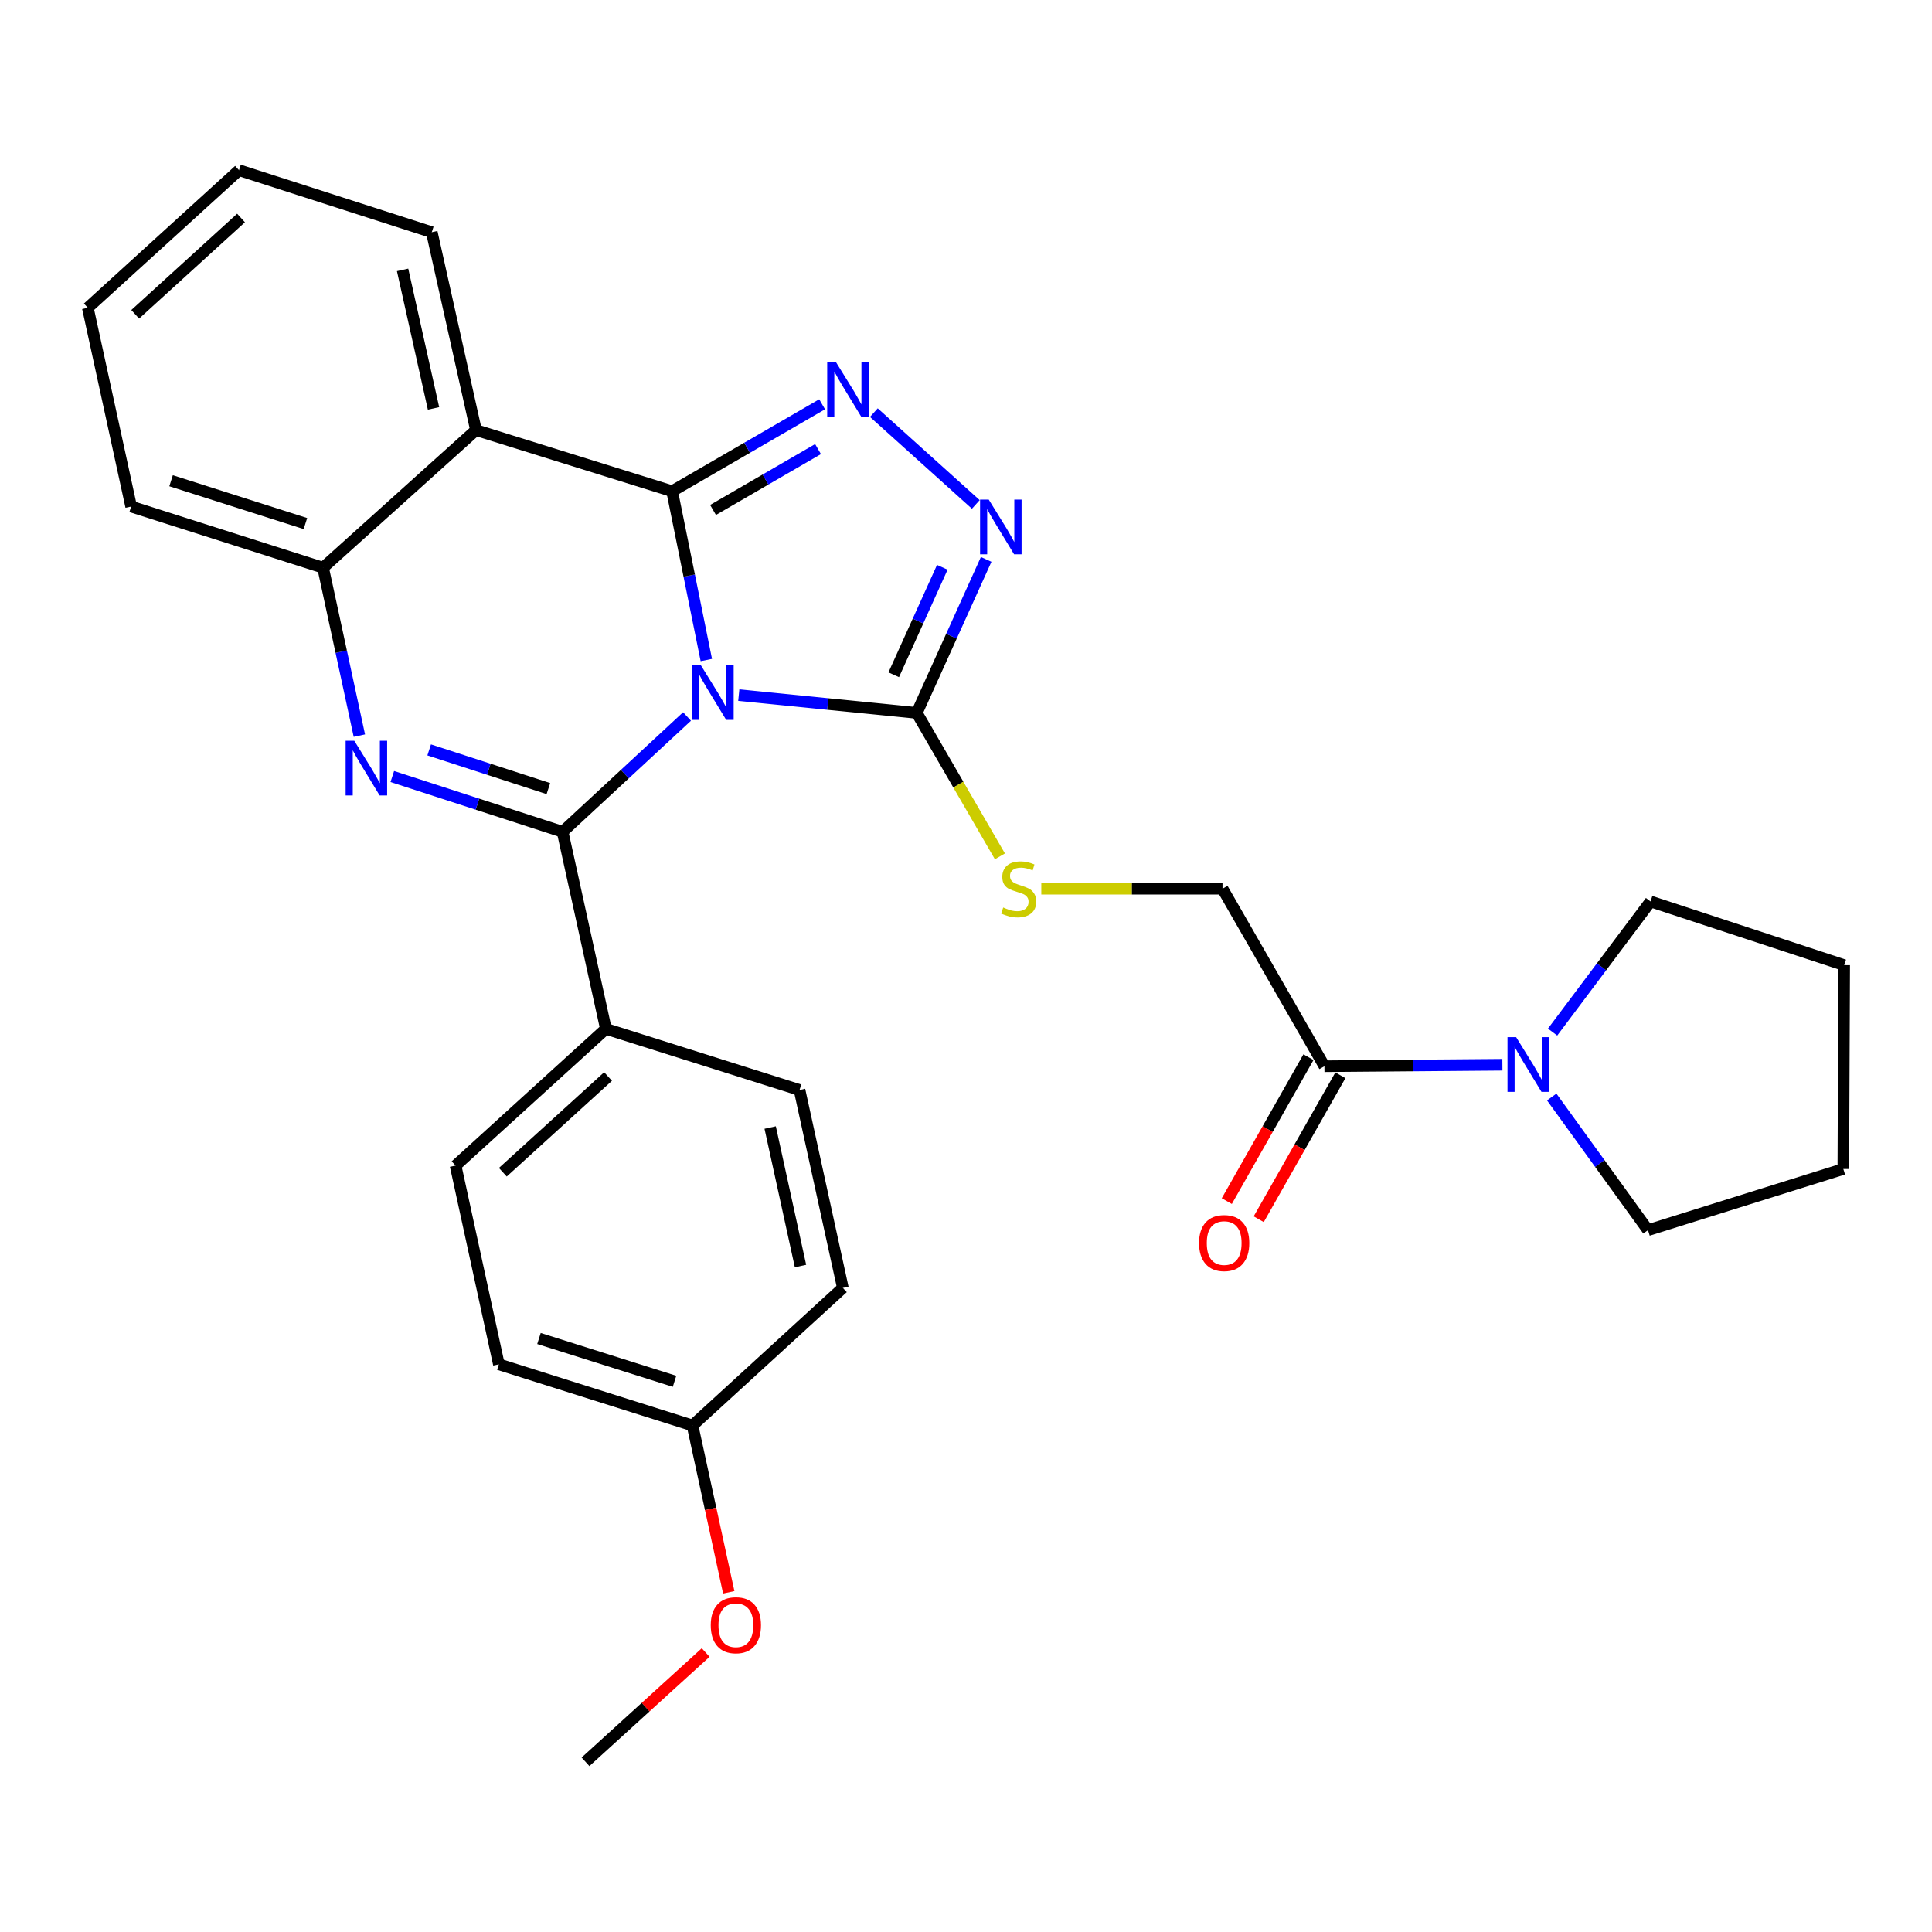 <?xml version='1.0' encoding='iso-8859-1'?>
<svg version='1.1' baseProfile='full'
              xmlns='http://www.w3.org/2000/svg'
                      xmlns:rdkit='http://www.rdkit.org/xml'
                      xmlns:xlink='http://www.w3.org/1999/xlink'
                  xml:space='preserve'
width='1000px' height='1000px' viewBox='0 0 1000 1000'>
<!-- END OF HEADER -->
<rect style='opacity:1.0;fill:#FFFFFF;stroke:none' width='1000' height='1000' x='0' y='0'> </rect>
<path class='bond-0' d='M 365.595,341.63 L 356.744,297.944' style='fill:none;fill-rule:evenodd;stroke:#0000FF;stroke-width:6px;stroke-linecap:butt;stroke-linejoin:miter;stroke-opacity:1' />
<path class='bond-0' d='M 356.744,297.944 L 347.894,254.258' style='fill:none;fill-rule:evenodd;stroke:#000000;stroke-width:6px;stroke-linecap:butt;stroke-linejoin:miter;stroke-opacity:1' />
<path class='bond-1' d='M 355.61,370.857 L 323.404,400.7' style='fill:none;fill-rule:evenodd;stroke:#0000FF;stroke-width:6px;stroke-linecap:butt;stroke-linejoin:miter;stroke-opacity:1' />
<path class='bond-1' d='M 323.404,400.7 L 291.197,430.543' style='fill:none;fill-rule:evenodd;stroke:#000000;stroke-width:6px;stroke-linecap:butt;stroke-linejoin:miter;stroke-opacity:1' />
<path class='bond-4' d='M 382.393,359.787 L 428.458,364.395' style='fill:none;fill-rule:evenodd;stroke:#0000FF;stroke-width:6px;stroke-linecap:butt;stroke-linejoin:miter;stroke-opacity:1' />
<path class='bond-4' d='M 428.458,364.395 L 474.522,369.002' style='fill:none;fill-rule:evenodd;stroke:#000000;stroke-width:6px;stroke-linecap:butt;stroke-linejoin:miter;stroke-opacity:1' />
<path class='bond-3' d='M 347.894,254.258 L 386.713,231.762' style='fill:none;fill-rule:evenodd;stroke:#000000;stroke-width:6px;stroke-linecap:butt;stroke-linejoin:miter;stroke-opacity:1' />
<path class='bond-3' d='M 386.713,231.762 L 425.532,209.266' style='fill:none;fill-rule:evenodd;stroke:#0000FF;stroke-width:6px;stroke-linecap:butt;stroke-linejoin:miter;stroke-opacity:1' />
<path class='bond-3' d='M 369.065,263.946 L 396.238,248.199' style='fill:none;fill-rule:evenodd;stroke:#000000;stroke-width:6px;stroke-linecap:butt;stroke-linejoin:miter;stroke-opacity:1' />
<path class='bond-3' d='M 396.238,248.199 L 423.412,232.452' style='fill:none;fill-rule:evenodd;stroke:#0000FF;stroke-width:6px;stroke-linecap:butt;stroke-linejoin:miter;stroke-opacity:1' />
<path class='bond-5' d='M 347.894,254.258 L 246.363,222.616' style='fill:none;fill-rule:evenodd;stroke:#000000;stroke-width:6px;stroke-linecap:butt;stroke-linejoin:miter;stroke-opacity:1' />
<path class='bond-2' d='M 291.197,430.543 L 247.126,416.234' style='fill:none;fill-rule:evenodd;stroke:#000000;stroke-width:6px;stroke-linecap:butt;stroke-linejoin:miter;stroke-opacity:1' />
<path class='bond-2' d='M 247.126,416.234 L 203.054,401.926' style='fill:none;fill-rule:evenodd;stroke:#0000FF;stroke-width:6px;stroke-linecap:butt;stroke-linejoin:miter;stroke-opacity:1' />
<path class='bond-2' d='M 283.842,408.182 L 252.992,398.166' style='fill:none;fill-rule:evenodd;stroke:#000000;stroke-width:6px;stroke-linecap:butt;stroke-linejoin:miter;stroke-opacity:1' />
<path class='bond-2' d='M 252.992,398.166 L 222.142,388.149' style='fill:none;fill-rule:evenodd;stroke:#0000FF;stroke-width:6px;stroke-linecap:butt;stroke-linejoin:miter;stroke-opacity:1' />
<path class='bond-11' d='M 291.197,430.543 L 313.614,532.528' style='fill:none;fill-rule:evenodd;stroke:#000000;stroke-width:6px;stroke-linecap:butt;stroke-linejoin:miter;stroke-opacity:1' />
<path class='bond-7' d='M 186.01,380.759 L 176.614,337.297' style='fill:none;fill-rule:evenodd;stroke:#0000FF;stroke-width:6px;stroke-linecap:butt;stroke-linejoin:miter;stroke-opacity:1' />
<path class='bond-7' d='M 176.614,337.297 L 167.218,293.836' style='fill:none;fill-rule:evenodd;stroke:#000000;stroke-width:6px;stroke-linecap:butt;stroke-linejoin:miter;stroke-opacity:1' />
<path class='bond-29' d='M 452.304,213.581 L 505.076,261.081' style='fill:none;fill-rule:evenodd;stroke:#0000FF;stroke-width:6px;stroke-linecap:butt;stroke-linejoin:miter;stroke-opacity:1' />
<path class='bond-6' d='M 474.522,369.002 L 492.478,329.27' style='fill:none;fill-rule:evenodd;stroke:#000000;stroke-width:6px;stroke-linecap:butt;stroke-linejoin:miter;stroke-opacity:1' />
<path class='bond-6' d='M 492.478,329.27 L 510.434,289.539' style='fill:none;fill-rule:evenodd;stroke:#0000FF;stroke-width:6px;stroke-linecap:butt;stroke-linejoin:miter;stroke-opacity:1' />
<path class='bond-6' d='M 462.597,349.259 L 475.166,321.447' style='fill:none;fill-rule:evenodd;stroke:#000000;stroke-width:6px;stroke-linecap:butt;stroke-linejoin:miter;stroke-opacity:1' />
<path class='bond-6' d='M 475.166,321.447 L 487.735,293.635' style='fill:none;fill-rule:evenodd;stroke:#0000FF;stroke-width:6px;stroke-linecap:butt;stroke-linejoin:miter;stroke-opacity:1' />
<path class='bond-10' d='M 474.522,369.002 L 496.038,406.126' style='fill:none;fill-rule:evenodd;stroke:#000000;stroke-width:6px;stroke-linecap:butt;stroke-linejoin:miter;stroke-opacity:1' />
<path class='bond-10' d='M 496.038,406.126 L 517.554,443.25' style='fill:none;fill-rule:evenodd;stroke:#CCCC00;stroke-width:6px;stroke-linecap:butt;stroke-linejoin:miter;stroke-opacity:1' />
<path class='bond-16' d='M 246.363,222.616 L 223.492,120.188' style='fill:none;fill-rule:evenodd;stroke:#000000;stroke-width:6px;stroke-linecap:butt;stroke-linejoin:miter;stroke-opacity:1' />
<path class='bond-16' d='M 224.392,211.392 L 208.382,139.692' style='fill:none;fill-rule:evenodd;stroke:#000000;stroke-width:6px;stroke-linecap:butt;stroke-linejoin:miter;stroke-opacity:1' />
<path class='bond-30' d='M 246.363,222.616 L 167.218,293.836' style='fill:none;fill-rule:evenodd;stroke:#000000;stroke-width:6px;stroke-linecap:butt;stroke-linejoin:miter;stroke-opacity:1' />
<path class='bond-22' d='M 167.218,293.836 L 67.882,262.184' style='fill:none;fill-rule:evenodd;stroke:#000000;stroke-width:6px;stroke-linecap:butt;stroke-linejoin:miter;stroke-opacity:1' />
<path class='bond-22' d='M 158.085,270.987 L 88.55,248.831' style='fill:none;fill-rule:evenodd;stroke:#000000;stroke-width:6px;stroke-linecap:butt;stroke-linejoin:miter;stroke-opacity:1' />
<path class='bond-8' d='M 685.521,551.874 L 632.771,460' style='fill:none;fill-rule:evenodd;stroke:#000000;stroke-width:6px;stroke-linecap:butt;stroke-linejoin:miter;stroke-opacity:1' />
<path class='bond-9' d='M 685.521,551.874 L 731.581,551.491' style='fill:none;fill-rule:evenodd;stroke:#000000;stroke-width:6px;stroke-linecap:butt;stroke-linejoin:miter;stroke-opacity:1' />
<path class='bond-9' d='M 731.581,551.491 L 777.642,551.109' style='fill:none;fill-rule:evenodd;stroke:#0000FF;stroke-width:6px;stroke-linecap:butt;stroke-linejoin:miter;stroke-opacity:1' />
<path class='bond-13' d='M 677.259,547.186 L 656.125,584.438' style='fill:none;fill-rule:evenodd;stroke:#000000;stroke-width:6px;stroke-linecap:butt;stroke-linejoin:miter;stroke-opacity:1' />
<path class='bond-13' d='M 656.125,584.438 L 634.99,621.689' style='fill:none;fill-rule:evenodd;stroke:#FF0000;stroke-width:6px;stroke-linecap:butt;stroke-linejoin:miter;stroke-opacity:1' />
<path class='bond-13' d='M 693.782,556.561 L 672.648,593.812' style='fill:none;fill-rule:evenodd;stroke:#000000;stroke-width:6px;stroke-linecap:butt;stroke-linejoin:miter;stroke-opacity:1' />
<path class='bond-13' d='M 672.648,593.812 L 651.514,631.064' style='fill:none;fill-rule:evenodd;stroke:#FF0000;stroke-width:6px;stroke-linecap:butt;stroke-linejoin:miter;stroke-opacity:1' />
<path class='bond-20' d='M 803.616,534.2 L 828.965,500.398' style='fill:none;fill-rule:evenodd;stroke:#0000FF;stroke-width:6px;stroke-linecap:butt;stroke-linejoin:miter;stroke-opacity:1' />
<path class='bond-20' d='M 828.965,500.398 L 854.313,466.596' style='fill:none;fill-rule:evenodd;stroke:#000000;stroke-width:6px;stroke-linecap:butt;stroke-linejoin:miter;stroke-opacity:1' />
<path class='bond-21' d='M 803.169,567.802 L 828.081,602.26' style='fill:none;fill-rule:evenodd;stroke:#0000FF;stroke-width:6px;stroke-linecap:butt;stroke-linejoin:miter;stroke-opacity:1' />
<path class='bond-21' d='M 828.081,602.26 L 852.994,636.718' style='fill:none;fill-rule:evenodd;stroke:#000000;stroke-width:6px;stroke-linecap:butt;stroke-linejoin:miter;stroke-opacity:1' />
<path class='bond-12' d='M 538.979,460 L 585.875,460' style='fill:none;fill-rule:evenodd;stroke:#CCCC00;stroke-width:6px;stroke-linecap:butt;stroke-linejoin:miter;stroke-opacity:1' />
<path class='bond-12' d='M 585.875,460 L 632.771,460' style='fill:none;fill-rule:evenodd;stroke:#000000;stroke-width:6px;stroke-linecap:butt;stroke-linejoin:miter;stroke-opacity:1' />
<path class='bond-14' d='M 313.614,532.528 L 235.809,603.314' style='fill:none;fill-rule:evenodd;stroke:#000000;stroke-width:6px;stroke-linecap:butt;stroke-linejoin:miter;stroke-opacity:1' />
<path class='bond-14' d='M 314.728,557.198 L 260.264,606.748' style='fill:none;fill-rule:evenodd;stroke:#000000;stroke-width:6px;stroke-linecap:butt;stroke-linejoin:miter;stroke-opacity:1' />
<path class='bond-15' d='M 313.614,532.528 L 413.836,564.18' style='fill:none;fill-rule:evenodd;stroke:#000000;stroke-width:6px;stroke-linecap:butt;stroke-linejoin:miter;stroke-opacity:1' />
<path class='bond-19' d='M 235.809,603.314 L 258.215,706.175' style='fill:none;fill-rule:evenodd;stroke:#000000;stroke-width:6px;stroke-linecap:butt;stroke-linejoin:miter;stroke-opacity:1' />
<path class='bond-18' d='M 413.836,564.18 L 436.264,666.608' style='fill:none;fill-rule:evenodd;stroke:#000000;stroke-width:6px;stroke-linecap:butt;stroke-linejoin:miter;stroke-opacity:1' />
<path class='bond-18' d='M 398.642,583.607 L 414.342,655.307' style='fill:none;fill-rule:evenodd;stroke:#000000;stroke-width:6px;stroke-linecap:butt;stroke-linejoin:miter;stroke-opacity:1' />
<path class='bond-25' d='M 223.492,120.188 L 123.713,88.093' style='fill:none;fill-rule:evenodd;stroke:#000000;stroke-width:6px;stroke-linecap:butt;stroke-linejoin:miter;stroke-opacity:1' />
<path class='bond-17' d='M 358.448,737.827 L 436.264,666.608' style='fill:none;fill-rule:evenodd;stroke:#000000;stroke-width:6px;stroke-linecap:butt;stroke-linejoin:miter;stroke-opacity:1' />
<path class='bond-23' d='M 358.448,737.827 L 367.825,780.997' style='fill:none;fill-rule:evenodd;stroke:#000000;stroke-width:6px;stroke-linecap:butt;stroke-linejoin:miter;stroke-opacity:1' />
<path class='bond-23' d='M 367.825,780.997 L 377.202,824.168' style='fill:none;fill-rule:evenodd;stroke:#FF0000;stroke-width:6px;stroke-linecap:butt;stroke-linejoin:miter;stroke-opacity:1' />
<path class='bond-31' d='M 358.448,737.827 L 258.215,706.175' style='fill:none;fill-rule:evenodd;stroke:#000000;stroke-width:6px;stroke-linecap:butt;stroke-linejoin:miter;stroke-opacity:1' />
<path class='bond-31' d='M 349.134,714.963 L 278.971,692.807' style='fill:none;fill-rule:evenodd;stroke:#000000;stroke-width:6px;stroke-linecap:butt;stroke-linejoin:miter;stroke-opacity:1' />
<path class='bond-26' d='M 854.313,466.596 L 954.545,499.557' style='fill:none;fill-rule:evenodd;stroke:#000000;stroke-width:6px;stroke-linecap:butt;stroke-linejoin:miter;stroke-opacity:1' />
<path class='bond-27' d='M 852.994,636.718 L 954.102,605.066' style='fill:none;fill-rule:evenodd;stroke:#000000;stroke-width:6px;stroke-linecap:butt;stroke-linejoin:miter;stroke-opacity:1' />
<path class='bond-28' d='M 67.882,262.184 L 45.455,159.323' style='fill:none;fill-rule:evenodd;stroke:#000000;stroke-width:6px;stroke-linecap:butt;stroke-linejoin:miter;stroke-opacity:1' />
<path class='bond-24' d='M 365.256,855.345 L 334.158,883.626' style='fill:none;fill-rule:evenodd;stroke:#FF0000;stroke-width:6px;stroke-linecap:butt;stroke-linejoin:miter;stroke-opacity:1' />
<path class='bond-24' d='M 334.158,883.626 L 303.06,911.907' style='fill:none;fill-rule:evenodd;stroke:#000000;stroke-width:6px;stroke-linecap:butt;stroke-linejoin:miter;stroke-opacity:1' />
<path class='bond-32' d='M 123.713,88.093 L 45.455,159.323' style='fill:none;fill-rule:evenodd;stroke:#000000;stroke-width:6px;stroke-linecap:butt;stroke-linejoin:miter;stroke-opacity:1' />
<path class='bond-32' d='M 124.762,112.827 L 69.981,162.688' style='fill:none;fill-rule:evenodd;stroke:#000000;stroke-width:6px;stroke-linecap:butt;stroke-linejoin:miter;stroke-opacity:1' />
<path class='bond-33' d='M 954.545,499.557 L 954.102,605.066' style='fill:none;fill-rule:evenodd;stroke:#000000;stroke-width:6px;stroke-linecap:butt;stroke-linejoin:miter;stroke-opacity:1' />
<path  class='atom-0' d='M 362.742 344.288
L 372.022 359.288
Q 372.942 360.768, 374.422 363.448
Q 375.902 366.128, 375.982 366.288
L 375.982 344.288
L 379.742 344.288
L 379.742 372.608
L 375.862 372.608
L 365.902 356.208
Q 364.742 354.288, 363.502 352.088
Q 362.302 349.888, 361.942 349.208
L 361.942 372.608
L 358.262 372.608
L 358.262 344.288
L 362.742 344.288
' fill='#0000FF'/>
<path  class='atom-3' d='M 183.385 383.412
L 192.665 398.412
Q 193.585 399.892, 195.065 402.572
Q 196.545 405.252, 196.625 405.412
L 196.625 383.412
L 200.385 383.412
L 200.385 411.732
L 196.505 411.732
L 186.545 395.332
Q 185.385 393.412, 184.145 391.212
Q 182.945 389.012, 182.585 388.332
L 182.585 411.732
L 178.905 411.732
L 178.905 383.412
L 183.385 383.412
' fill='#0000FF'/>
<path  class='atom-4' d='M 432.642 187.359
L 441.922 202.359
Q 442.842 203.839, 444.322 206.519
Q 445.802 209.199, 445.882 209.359
L 445.882 187.359
L 449.642 187.359
L 449.642 215.679
L 445.762 215.679
L 435.802 199.279
Q 434.642 197.359, 433.402 195.159
Q 432.202 192.959, 431.842 192.279
L 431.842 215.679
L 428.162 215.679
L 428.162 187.359
L 432.642 187.359
' fill='#0000FF'/>
<path  class='atom-7' d='M 511.766 258.578
L 521.046 273.578
Q 521.966 275.058, 523.446 277.738
Q 524.926 280.418, 525.006 280.578
L 525.006 258.578
L 528.766 258.578
L 528.766 286.898
L 524.886 286.898
L 514.926 270.498
Q 513.766 268.578, 512.526 266.378
Q 511.326 264.178, 510.966 263.498
L 510.966 286.898
L 507.286 286.898
L 507.286 258.578
L 511.766 258.578
' fill='#0000FF'/>
<path  class='atom-10' d='M 784.76 536.838
L 794.04 551.838
Q 794.96 553.318, 796.44 555.998
Q 797.92 558.678, 798 558.838
L 798 536.838
L 801.76 536.838
L 801.76 565.158
L 797.88 565.158
L 787.92 548.758
Q 786.76 546.838, 785.52 544.638
Q 784.32 542.438, 783.96 541.758
L 783.96 565.158
L 780.28 565.158
L 780.28 536.838
L 784.76 536.838
' fill='#0000FF'/>
<path  class='atom-11' d='M 519.261 469.72
Q 519.581 469.84, 520.901 470.4
Q 522.221 470.96, 523.661 471.32
Q 525.141 471.64, 526.581 471.64
Q 529.261 471.64, 530.821 470.36
Q 532.381 469.04, 532.381 466.76
Q 532.381 465.2, 531.581 464.24
Q 530.821 463.28, 529.621 462.76
Q 528.421 462.24, 526.421 461.64
Q 523.901 460.88, 522.381 460.16
Q 520.901 459.44, 519.821 457.92
Q 518.781 456.4, 518.781 453.84
Q 518.781 450.28, 521.181 448.08
Q 523.621 445.88, 528.421 445.88
Q 531.701 445.88, 535.421 447.44
L 534.501 450.52
Q 531.101 449.12, 528.541 449.12
Q 525.781 449.12, 524.261 450.28
Q 522.741 451.4, 522.781 453.36
Q 522.781 454.88, 523.541 455.8
Q 524.341 456.72, 525.461 457.24
Q 526.621 457.76, 528.541 458.36
Q 531.101 459.16, 532.621 459.96
Q 534.141 460.76, 535.221 462.4
Q 536.341 464, 536.341 466.76
Q 536.341 470.68, 533.701 472.8
Q 531.101 474.88, 526.741 474.88
Q 524.221 474.88, 522.301 474.32
Q 520.421 473.8, 518.181 472.88
L 519.261 469.72
' fill='#CCCC00'/>
<path  class='atom-14' d='M 620.636 643.405
Q 620.636 636.605, 623.996 632.805
Q 627.356 629.005, 633.636 629.005
Q 639.916 629.005, 643.276 632.805
Q 646.636 636.605, 646.636 643.405
Q 646.636 650.285, 643.236 654.205
Q 639.836 658.085, 633.636 658.085
Q 627.396 658.085, 623.996 654.205
Q 620.636 650.325, 620.636 643.405
M 633.636 654.885
Q 637.956 654.885, 640.276 652.005
Q 642.636 649.085, 642.636 643.405
Q 642.636 637.845, 640.276 635.045
Q 637.956 632.205, 633.636 632.205
Q 629.316 632.205, 626.956 635.005
Q 624.636 637.805, 624.636 643.405
Q 624.636 649.125, 626.956 652.005
Q 629.316 654.885, 633.636 654.885
' fill='#FF0000'/>
<path  class='atom-24' d='M 367.886 841.211
Q 367.886 834.411, 371.246 830.611
Q 374.606 826.811, 380.886 826.811
Q 387.166 826.811, 390.526 830.611
Q 393.886 834.411, 393.886 841.211
Q 393.886 848.091, 390.486 852.011
Q 387.086 855.891, 380.886 855.891
Q 374.646 855.891, 371.246 852.011
Q 367.886 848.131, 367.886 841.211
M 380.886 852.691
Q 385.206 852.691, 387.526 849.811
Q 389.886 846.891, 389.886 841.211
Q 389.886 835.651, 387.526 832.851
Q 385.206 830.011, 380.886 830.011
Q 376.566 830.011, 374.206 832.811
Q 371.886 835.611, 371.886 841.211
Q 371.886 846.931, 374.206 849.811
Q 376.566 852.691, 380.886 852.691
' fill='#FF0000'/>
</svg>

